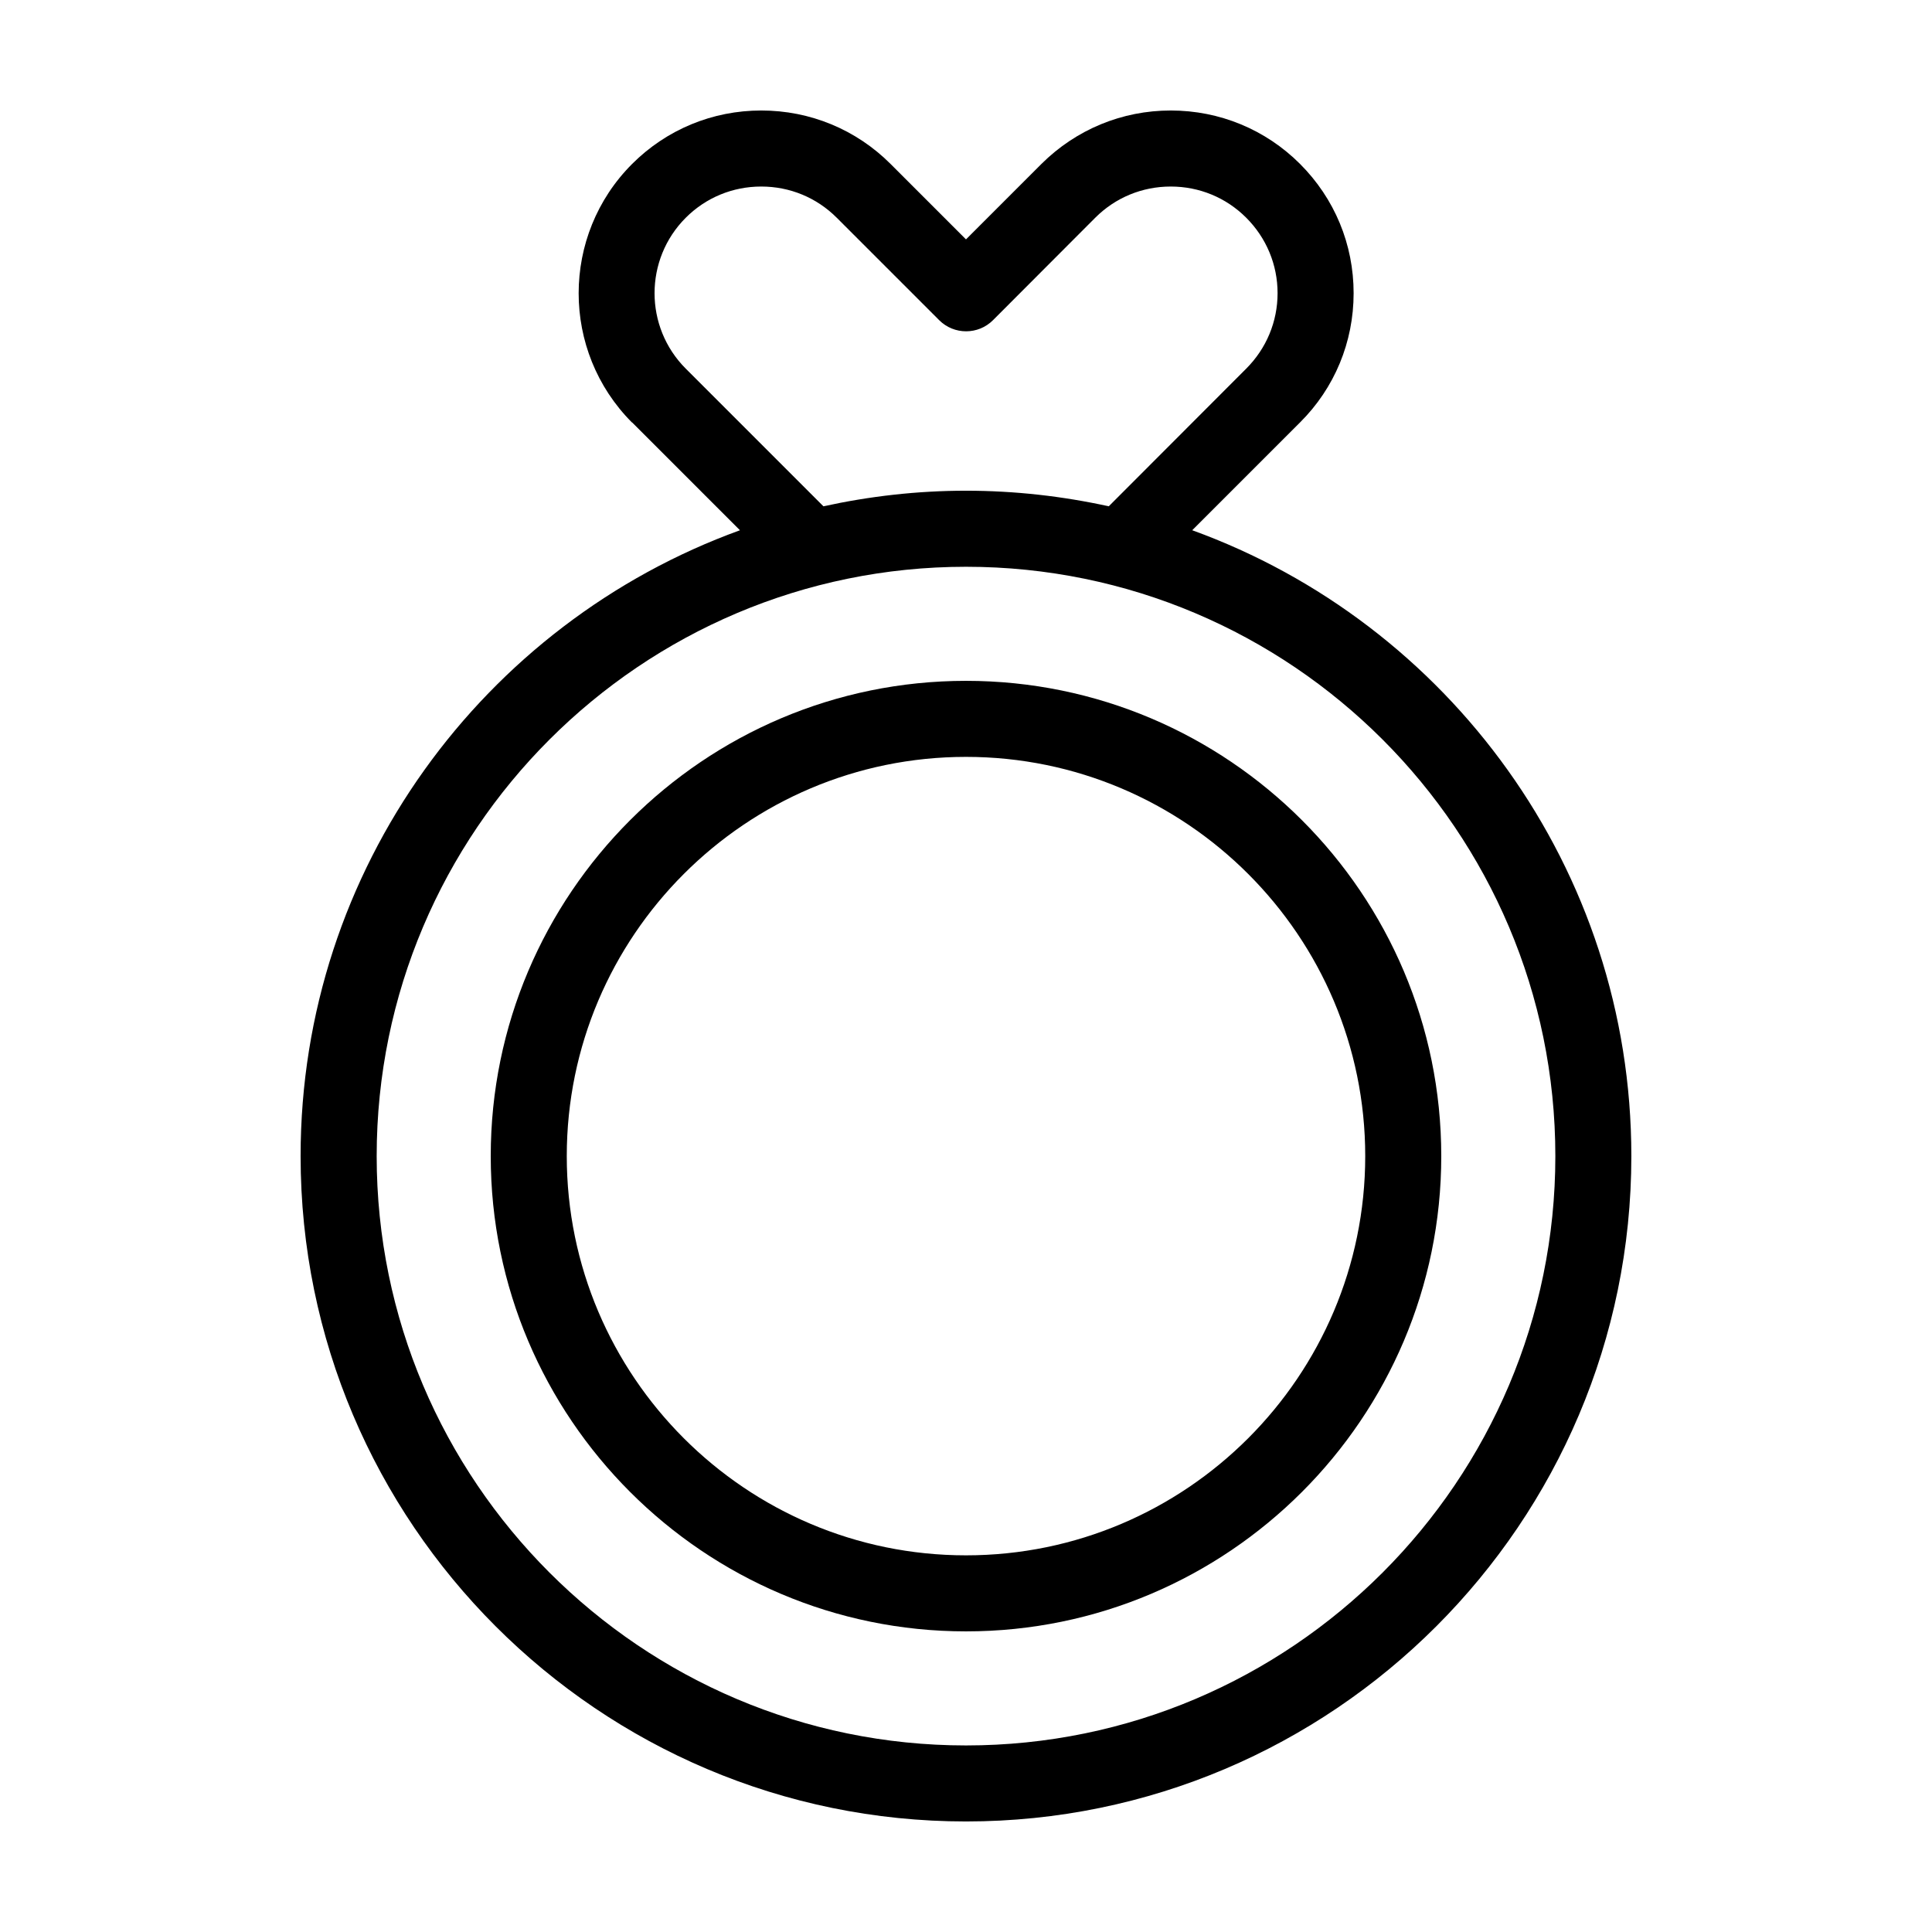 <?xml version="1.0" encoding="UTF-8"?>
<!-- Uploaded to: SVG Repo, www.svgrepo.com, Generator: SVG Repo Mixer Tools -->
<svg fill="#000000" width="800px" height="800px" version="1.1" viewBox="144 144 512 512" xmlns="http://www.w3.org/2000/svg">
 <g>
  <path d="m459.95 284.52 28.566-28.566c9.168-9.117 14.207-21.312 14.207-34.258 0-12.949-5.039-25.09-14.207-34.258-9.121-9.117-21.312-14.156-34.262-14.156-12.898 0-25.09 5.039-34.258 14.156l-20 20-20-20c-9.121-9.117-21.312-14.156-34.262-14.156-12.898 0-25.09 5.039-34.207 14.156-18.895 18.895-18.895 49.625-0.051 68.52h0.051l28.566 28.566c-67.816 24.582-116.43 89.625-116.43 165.85 0 97.234 79.098 176.33 176.33 176.33s176.33-79.098 176.33-176.33c0.004-76.227-48.562-141.27-116.38-165.86zm-134.21-42.82c-11.035-11.035-11.035-28.969 0-40.004 5.34-5.34 12.441-8.262 20-8.262 7.559 0 14.66 2.922 20 8.262l27.156 27.156c3.93 3.93 10.328 3.93 14.258 0l27.105-27.156c5.34-5.34 12.445-8.262 20-8.262 7.559 0 14.66 2.922 20 8.262 5.34 5.34 8.312 12.445 8.312 20 0 7.559-2.973 14.66-8.312 20l-36.426 36.477c-12.191-2.668-24.836-4.129-37.832-4.129-12.949 0-25.594 1.461-37.785 4.133zm74.262 364.86c-86.102 0-156.18-70.078-156.18-156.18 0-86.152 70.078-156.18 156.18-156.18 86.152 0 156.18 70.031 156.18 156.18 0 86.102-70.031 156.18-156.18 156.18z"/>
  <path d="m400 324.43c-69.426 0-125.95 56.477-125.95 125.95 0 69.426 56.527 125.95 125.95 125.95 69.477 0 125.95-56.527 125.95-125.95-0.004-69.477-56.48-125.95-125.95-125.95zm0 231.75c-58.34 0-105.8-47.457-105.8-105.8 0-58.34 47.457-105.8 105.8-105.8 58.34 0 105.8 47.457 105.8 105.8-0.004 58.34-47.461 105.8-105.8 105.8z"/>
 </g>
</svg>